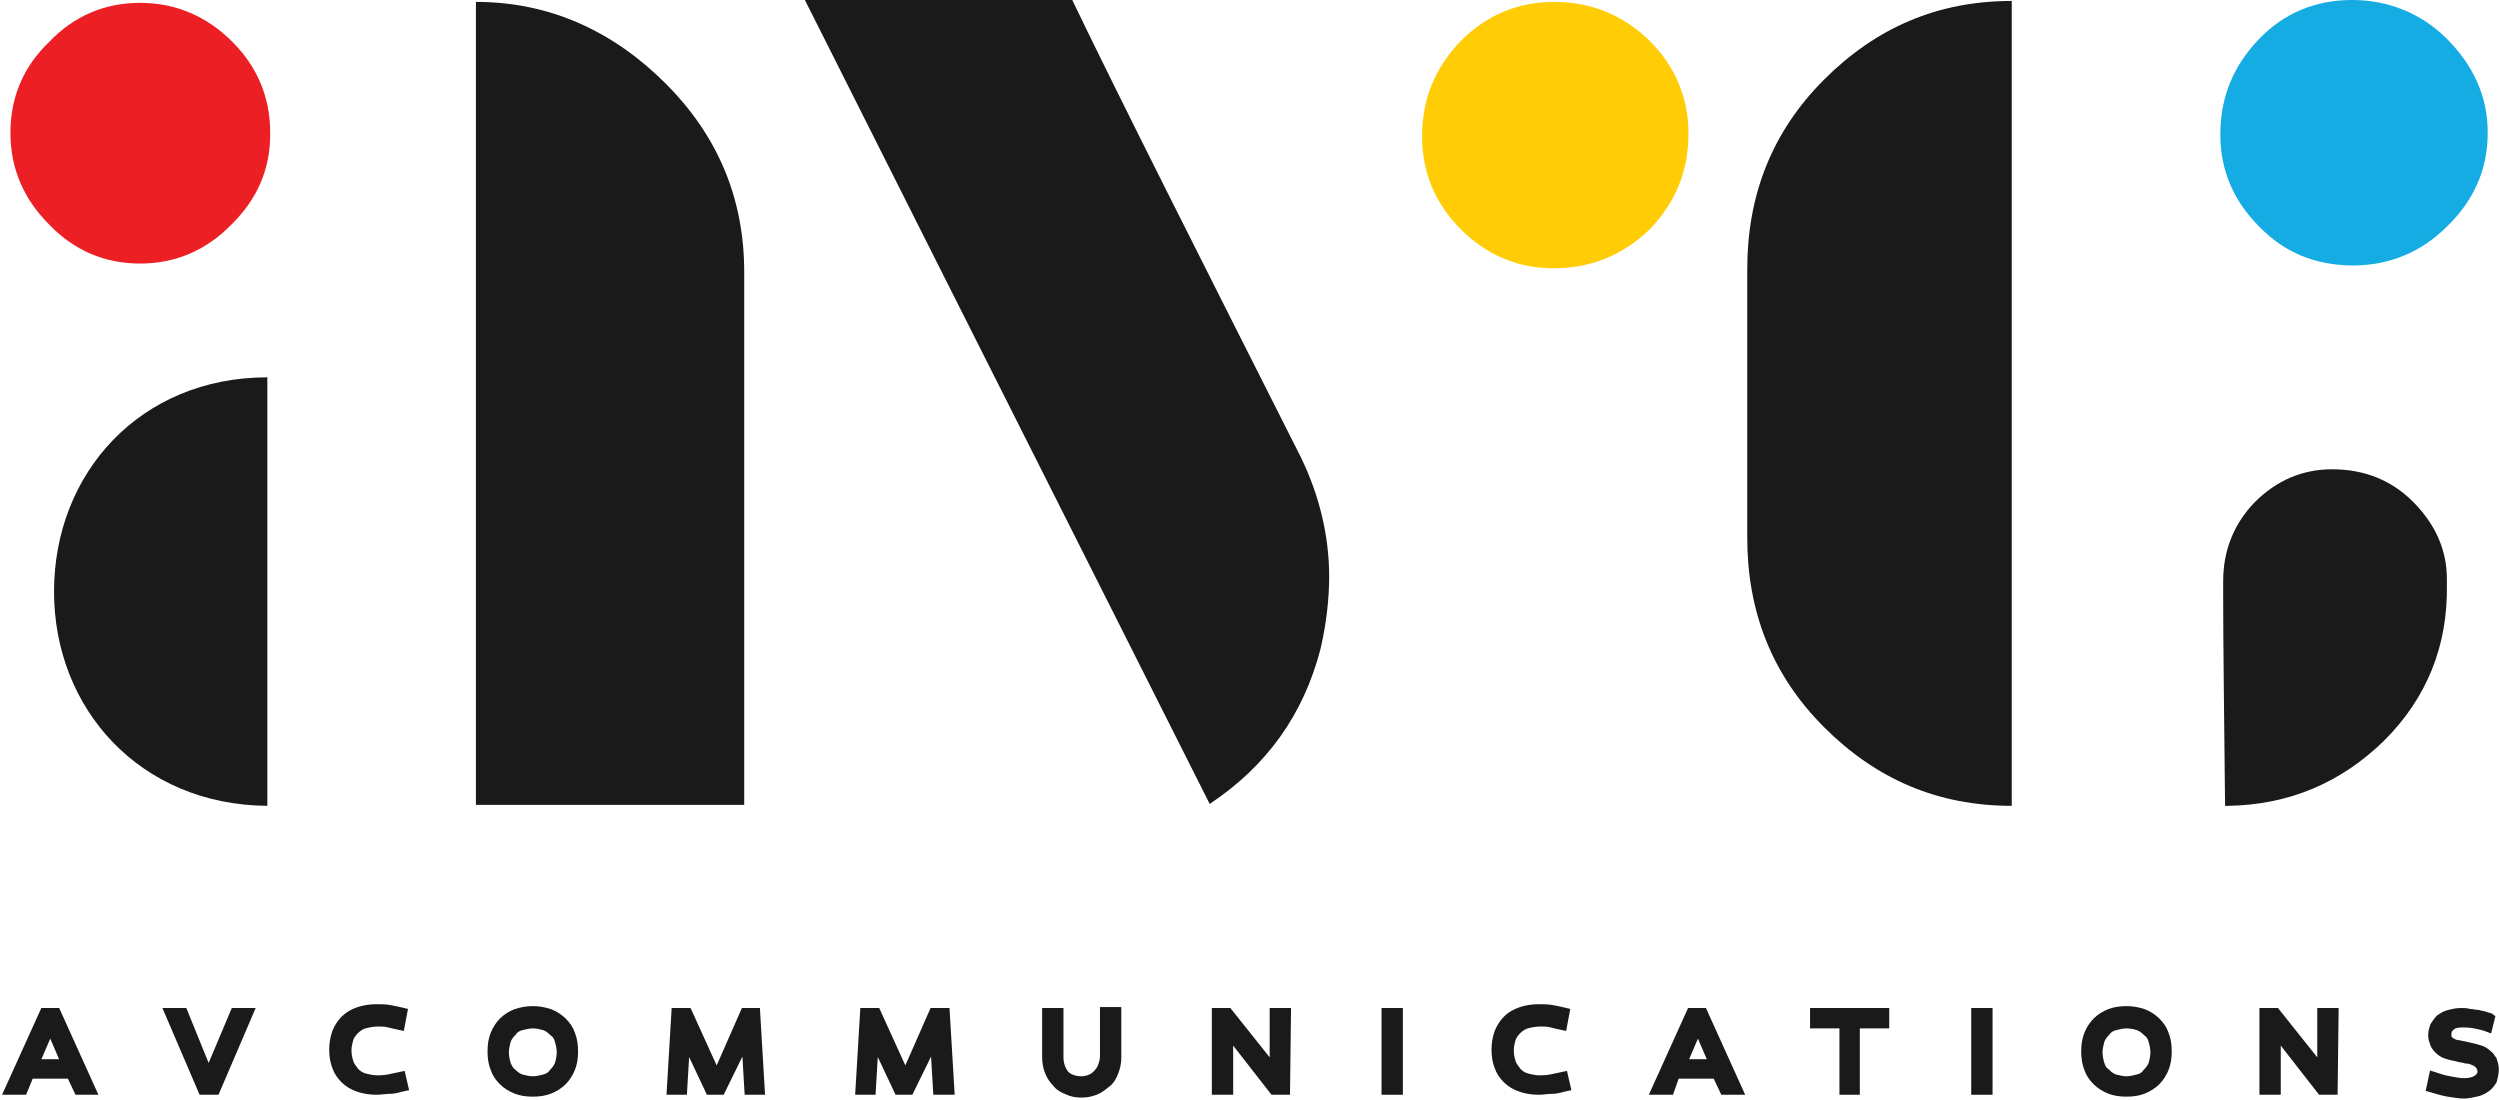 <?xml version="1.0" encoding="utf-8"?>
<!-- Generator: Adobe Illustrator 20.1.0, SVG Export Plug-In . SVG Version: 6.00 Build 0)  -->
<svg version="1.1" id="Layer_1" xmlns="http://www.w3.org/2000/svg" xmlns:xlink="http://www.w3.org/1999/xlink" x="0px" y="0px"
	 viewBox="0 0 263.7 116" style="enable-background:new 0 0 263.7 116;" xml:space="preserve">
<style type="text/css">
	.st0{fill:#EC2024;}
	.st1{fill:#1A1A1A;}
	.st2{fill:#FFCC05;}
	.st3{fill:#14ACE3;}
	.st4{fill:#1A1A1A;stroke:#1A1A1A;stroke-width:0.75;stroke-miterlimit:10;}
</style>
<title>AVC_Logo_Web</title>
<g>
	<g>
		<path class="st0" d="M14.8,27.8c-3.8,0-7-1.4-9.6-4.1C2.5,21,1.1,17.8,1.1,14s1.4-7,4.1-9.6c2.6-2.7,5.8-4.1,9.6-4.1
			c3.7,0,7,1.4,9.7,4.1c2.6,2.6,4,5.8,4,9.6v0.2c0,3.7-1.4,6.8-4,9.4C21.8,26.4,18.5,27.8,14.8,27.8z"/>
		<g>
			<path class="st1" d="M50.2,0.2c7.8,0,14.5,3.1,20,8.6s8.3,12.1,8.3,19.9c0,12.5,0,31.3,0,56.2c-6.3,0-15.6,0-28.3,0
				c0-7.1,0-17.5,0-31.5C50.2,41.7,50.2,23.7,50.2,0.2z"/>
		</g>
		<g>
			<path class="st1" d="M137.2,48.2c2,4.1,3,8.4,3,12.6c0,2.4-0.3,5-0.9,7.6c-1.8,7-5.7,12.4-11.7,16.4
				C118.2,66.1,103.8,37.6,84.9,0c6.3,0,15.6,0,28.2,0C118.3,10.8,126.5,27,137.2,48.2z"/>
		</g>
		<path class="st2" d="M163.9,28.3c-3.8,0-7.1-1.4-9.8-4.1s-4.1-6-4.1-9.8c0-4,1.4-7.3,4.1-10.1c2.7-2.7,6-4.1,9.8-4.1
			c4,0,7.3,1.4,10.1,4.1c2.7,2.7,4.1,6,4.1,9.8c0,4-1.4,7.3-4.1,10.1C171.2,26.9,167.8,28.3,163.9,28.3z"/>
		<g>
			<path class="st1" d="M212.2,85c-7.8,0-14.3-2.8-19.8-8.3s-8.1-12.2-8.1-20c0-6.3,0-15.7,0-28.3c0-7.8,2.6-14.5,8.1-20
				s12-8.3,19.8-8.3C212.2,19,212.2,47.2,212.2,85z"/>
		</g>
		<path class="st3" d="M234.2,14.2c0-4,1.4-7.3,4.1-10.1c2.6-2.7,5.9-4.1,9.8-4.1c3.8,0,7.3,1.4,10,4.1c2.7,2.7,4.3,6,4.3,9.8v0.2
			c0,3.8-1.5,7.1-4.3,9.8c-2.7,2.7-6.1,4.1-9.9,4.1c-4,0-7.3-1.4-9.9-4.1C235.7,21.3,234.2,18.1,234.2,14.2z"/>
		<g>
			<path class="st1" d="M28.2,39.8c-13.4,0-22.5,10.1-22.5,22.6c0,12.4,9.1,22.5,22.5,22.6V39.8z"/>
		</g>
		<g>
			<path class="st1" d="M234.7,85c-0.1-9.8-0.2-17.4-0.2-22.1v-1.6c0-3.2,1.1-6,3.3-8.3c2.3-2.3,5-3.5,8.2-3.5
				c3.3,0,6.2,1.1,8.5,3.4c2.3,2.3,3.6,5,3.6,8.2v0.6c0.1,6.4-2.1,11.9-6.6,16.4c-4.6,4.5-10.1,6.8-16.5,6.9"/>
		</g>
	</g>
	<g>
		<path class="st4" d="M2.5,115.1H0.8l3.8-8.4H6l3.8,8.4H8.2l-0.8-1.7H3.2L2.5,115.1z M3.8,112.1h3l-1.5-3.5L3.8,112.1z"/>
		<path class="st4" d="M21.3,115.1l-3.6-8.4h1.7l2.6,6.4l2.7-6.4h1.7l-3.6,8.4H21.3z"/>
		<path class="st4" d="M42.3,108.3c-0.5-0.1-0.9-0.2-1.3-0.3s-0.8-0.1-1.1-0.1c-0.5,0-1,0.1-1.4,0.2s-0.8,0.4-1,0.6
			c-0.3,0.3-0.5,0.6-0.6,0.9c-0.1,0.4-0.2,0.7-0.2,1.2s0.1,0.9,0.2,1.2c0.1,0.4,0.4,0.7,0.6,1c0.3,0.3,0.6,0.5,1,0.6
			s0.8,0.2,1.3,0.2c0.3,0,0.7,0,1.2-0.1s0.9-0.2,1.4-0.3l0.3,1.3c-0.5,0.1-1,0.3-1.5,0.3s-1,0.1-1.5,0.1c-0.7,0-1.3-0.1-1.9-0.3
			c-0.6-0.2-1.1-0.5-1.5-0.9s-0.7-0.8-0.9-1.4c-0.2-0.5-0.3-1.1-0.3-1.8c0-0.6,0.1-1.2,0.3-1.8c0.2-0.5,0.5-1,0.9-1.4
			s0.9-0.7,1.5-0.9c0.6-0.2,1.2-0.3,1.9-0.3c0.5,0,1,0,1.5,0.1s1,0.2,1.4,0.3L42.3,108.3z"/>
		<path class="st4" d="M56.2,106.5c0.6,0,1.2,0.1,1.8,0.3c0.5,0.2,1,0.5,1.4,0.9s0.7,0.8,0.9,1.4c0.2,0.5,0.3,1.1,0.3,1.8
			s-0.1,1.3-0.3,1.8s-0.5,1-0.9,1.4s-0.9,0.7-1.4,0.9c-0.5,0.2-1.1,0.3-1.8,0.3s-1.3-0.1-1.8-0.3c-0.5-0.2-1-0.5-1.4-0.9
			s-0.7-0.8-0.9-1.4c-0.2-0.5-0.3-1.1-0.3-1.8s0.1-1.3,0.3-1.8s0.5-1,0.9-1.4s0.9-0.7,1.4-0.9C55,106.6,55.6,106.5,56.2,106.5z
			 M56.2,113.9c0.4,0,0.8-0.1,1.2-0.2s0.7-0.3,0.9-0.6c0.3-0.3,0.5-0.6,0.6-0.9s0.2-0.8,0.2-1.2c0-0.4-0.1-0.9-0.2-1.2
			c-0.1-0.4-0.3-0.7-0.6-0.9c-0.3-0.3-0.6-0.5-0.9-0.6c-0.4-0.1-0.7-0.2-1.2-0.2c-0.4,0-0.8,0.1-1.2,0.2s-0.7,0.3-0.9,0.6
			c-0.3,0.3-0.5,0.6-0.6,0.9c-0.1,0.4-0.2,0.8-0.2,1.2c0,0.4,0.1,0.9,0.2,1.2s0.3,0.7,0.6,0.9c0.3,0.3,0.6,0.5,0.9,0.6
			C55.4,113.8,55.8,113.9,56.2,113.9z"/>
		<path class="st4" d="M76.1,115.1h-1.3l-2.4-5.1l-0.3,5.1h-1.4l0.5-8.4h1.4l3,6.6l2.9-6.6h1.3l0.5,8.4h-1.4l-0.3-5.1L76.1,115.1z"
			/>
		<path class="st4" d="M96,115.1h-1.3l-2.4-5.1l-0.3,5.1h-1.4l0.5-8.4h1.4l3,6.6l2.9-6.6h1.4l0.5,8.4h-1.5l-0.3-5.1L96,115.1z"/>
		<path class="st4" d="M117.9,111.5c0,0.6-0.1,1.1-0.3,1.6c-0.2,0.5-0.4,0.9-0.8,1.2s-0.7,0.6-1.2,0.8c-0.5,0.2-1,0.3-1.5,0.3
			c-0.6,0-1.1-0.1-1.5-0.3c-0.5-0.2-0.9-0.4-1.2-0.8c-0.3-0.3-0.6-0.7-0.8-1.2c-0.2-0.5-0.3-1-0.3-1.6v-4.8h1.5v4.8
			c0,0.7,0.2,1.3,0.6,1.8c0.4,0.4,1,0.6,1.7,0.6c0.3,0,0.7-0.1,0.9-0.2c0.3-0.1,0.5-0.3,0.7-0.5s0.4-0.5,0.5-0.8s0.2-0.6,0.2-1v-4.8
			h1.5L117.9,111.5L117.9,111.5z"/>
		<path class="st4" d="M135.7,115.1h-1.4l-4.6-5.9v5.9h-1.5v-8.4h1.4l4.7,5.9v-5.9h1.5L135.7,115.1L135.7,115.1z"/>
		<path class="st4" d="M147.6,115.1h-1.5v-8.4h1.5V115.1z"/>
		<path class="st4" d="M164.9,108.3c-0.5-0.1-0.9-0.2-1.3-0.3c-0.4-0.1-0.8-0.1-1.1-0.1c-0.5,0-1,0.1-1.4,0.2s-0.8,0.4-1,0.6
			c-0.3,0.3-0.5,0.6-0.6,0.9c-0.1,0.4-0.2,0.7-0.2,1.2s0.1,0.9,0.2,1.2c0.1,0.4,0.4,0.7,0.6,1c0.3,0.3,0.6,0.5,1,0.6
			s0.8,0.2,1.3,0.2c0.3,0,0.7,0,1.2-0.1s0.9-0.2,1.4-0.3l0.3,1.3c-0.5,0.1-1,0.3-1.5,0.3s-1,0.1-1.5,0.1c-0.7,0-1.3-0.1-1.9-0.3
			c-0.6-0.2-1.1-0.5-1.5-0.9s-0.7-0.8-0.9-1.4c-0.2-0.5-0.3-1.1-0.3-1.8c0-0.6,0.1-1.2,0.3-1.8c0.2-0.5,0.5-1,0.9-1.4
			s0.9-0.7,1.5-0.9c0.6-0.2,1.2-0.3,1.9-0.3c0.5,0,1,0,1.5,0.1s1,0.2,1.4,0.3L164.9,108.3z"/>
		<path class="st4" d="M176.2,115.1h-1.7l3.8-8.4h1.4l3.8,8.4h-1.7l-0.8-1.7h-4.2L176.2,115.1z M177.6,112.1h3l-1.5-3.5L177.6,112.1
			z"/>
		<path class="st4" d="M195.9,115.1h-1.5v-7h-3.1v-1.4h7.6v1.4h-3.1v7H195.9z"/>
		<path class="st4" d="M209.8,115.1h-1.5v-8.4h1.5V115.1z"/>
		<path class="st4" d="M224.3,106.5c0.6,0,1.2,0.1,1.8,0.3c0.5,0.2,1,0.5,1.4,0.9s0.7,0.8,0.9,1.4c0.2,0.5,0.3,1.1,0.3,1.8
			s-0.1,1.3-0.3,1.8s-0.5,1-0.9,1.4s-0.9,0.7-1.4,0.9c-0.5,0.2-1.1,0.3-1.8,0.3s-1.3-0.1-1.8-0.3c-0.5-0.2-1-0.5-1.4-0.9
			s-0.7-0.8-0.9-1.4c-0.2-0.5-0.3-1.1-0.3-1.8s0.1-1.3,0.3-1.8s0.5-1,0.9-1.4s0.9-0.7,1.4-0.9S223.6,106.5,224.3,106.5z
			 M224.3,113.9c0.4,0,0.8-0.1,1.2-0.2s0.7-0.3,0.9-0.6c0.3-0.3,0.5-0.6,0.6-0.9s0.2-0.8,0.2-1.2c0-0.4-0.1-0.9-0.2-1.2
			c-0.1-0.4-0.3-0.7-0.6-0.9c-0.3-0.3-0.6-0.5-0.9-0.6s-0.7-0.2-1.2-0.2c-0.4,0-0.8,0.1-1.2,0.2s-0.7,0.3-0.9,0.6
			c-0.3,0.3-0.5,0.6-0.6,0.9c-0.1,0.4-0.2,0.8-0.2,1.2c0,0.4,0.1,0.9,0.2,1.2c0.1,0.4,0.3,0.7,0.6,0.9c0.3,0.3,0.6,0.5,0.9,0.6
			C223.5,113.8,223.9,113.9,224.3,113.9z"/>
		<path class="st4" d="M246.2,115.1h-1.4l-4.6-5.9v5.9h-1.5v-8.4h1.4l4.7,5.9v-5.9h1.5L246.2,115.1L246.2,115.1z"/>
		<path class="st4" d="M262.5,108.5c-0.5-0.2-1-0.3-1.5-0.4s-1-0.1-1.3-0.1c-0.5,0-0.9,0.1-1.1,0.3c-0.3,0.2-0.4,0.5-0.4,0.8
			c0,0.2,0,0.3,0.1,0.5c0.1,0.1,0.2,0.2,0.4,0.3c0.2,0.1,0.4,0.2,0.7,0.2c0.3,0.1,0.6,0.1,0.9,0.2c0.5,0.1,0.9,0.2,1.2,0.3
			c0.4,0.1,0.7,0.3,0.9,0.5c0.3,0.2,0.4,0.4,0.6,0.7c0.1,0.3,0.2,0.6,0.2,1s-0.1,0.8-0.2,1.2c-0.2,0.3-0.4,0.6-0.7,0.8
			c-0.3,0.2-0.6,0.4-1.1,0.5c-0.4,0.1-0.9,0.2-1.3,0.2c-0.5,0-1-0.1-1.7-0.2c-0.6-0.1-1.2-0.3-1.9-0.5l0.3-1.4
			c0.6,0.2,1.2,0.4,1.8,0.5s1,0.2,1.5,0.2s1-0.1,1.3-0.3c0.3-0.2,0.5-0.4,0.5-0.8c0-0.2-0.1-0.4-0.2-0.6c-0.1-0.1-0.3-0.3-0.6-0.4
			c-0.2-0.1-0.5-0.2-0.8-0.2c-0.3-0.1-0.6-0.1-0.9-0.2c-0.5-0.1-0.9-0.2-1.2-0.3c-0.3-0.1-0.6-0.3-0.8-0.5c-0.2-0.2-0.4-0.4-0.5-0.7
			c-0.1-0.3-0.2-0.5-0.2-0.9s0.1-0.7,0.2-1c0.2-0.3,0.4-0.6,0.6-0.8c0.3-0.2,0.6-0.4,1-0.5s0.8-0.2,1.3-0.2c0.3,0,0.6,0,0.9,0.1
			c0.3,0,0.6,0.1,0.9,0.1c0.3,0.1,0.5,0.1,0.8,0.2c0.2,0.1,0.5,0.1,0.6,0.2L262.5,108.5z"/>
	</g>
</g>
</svg>
